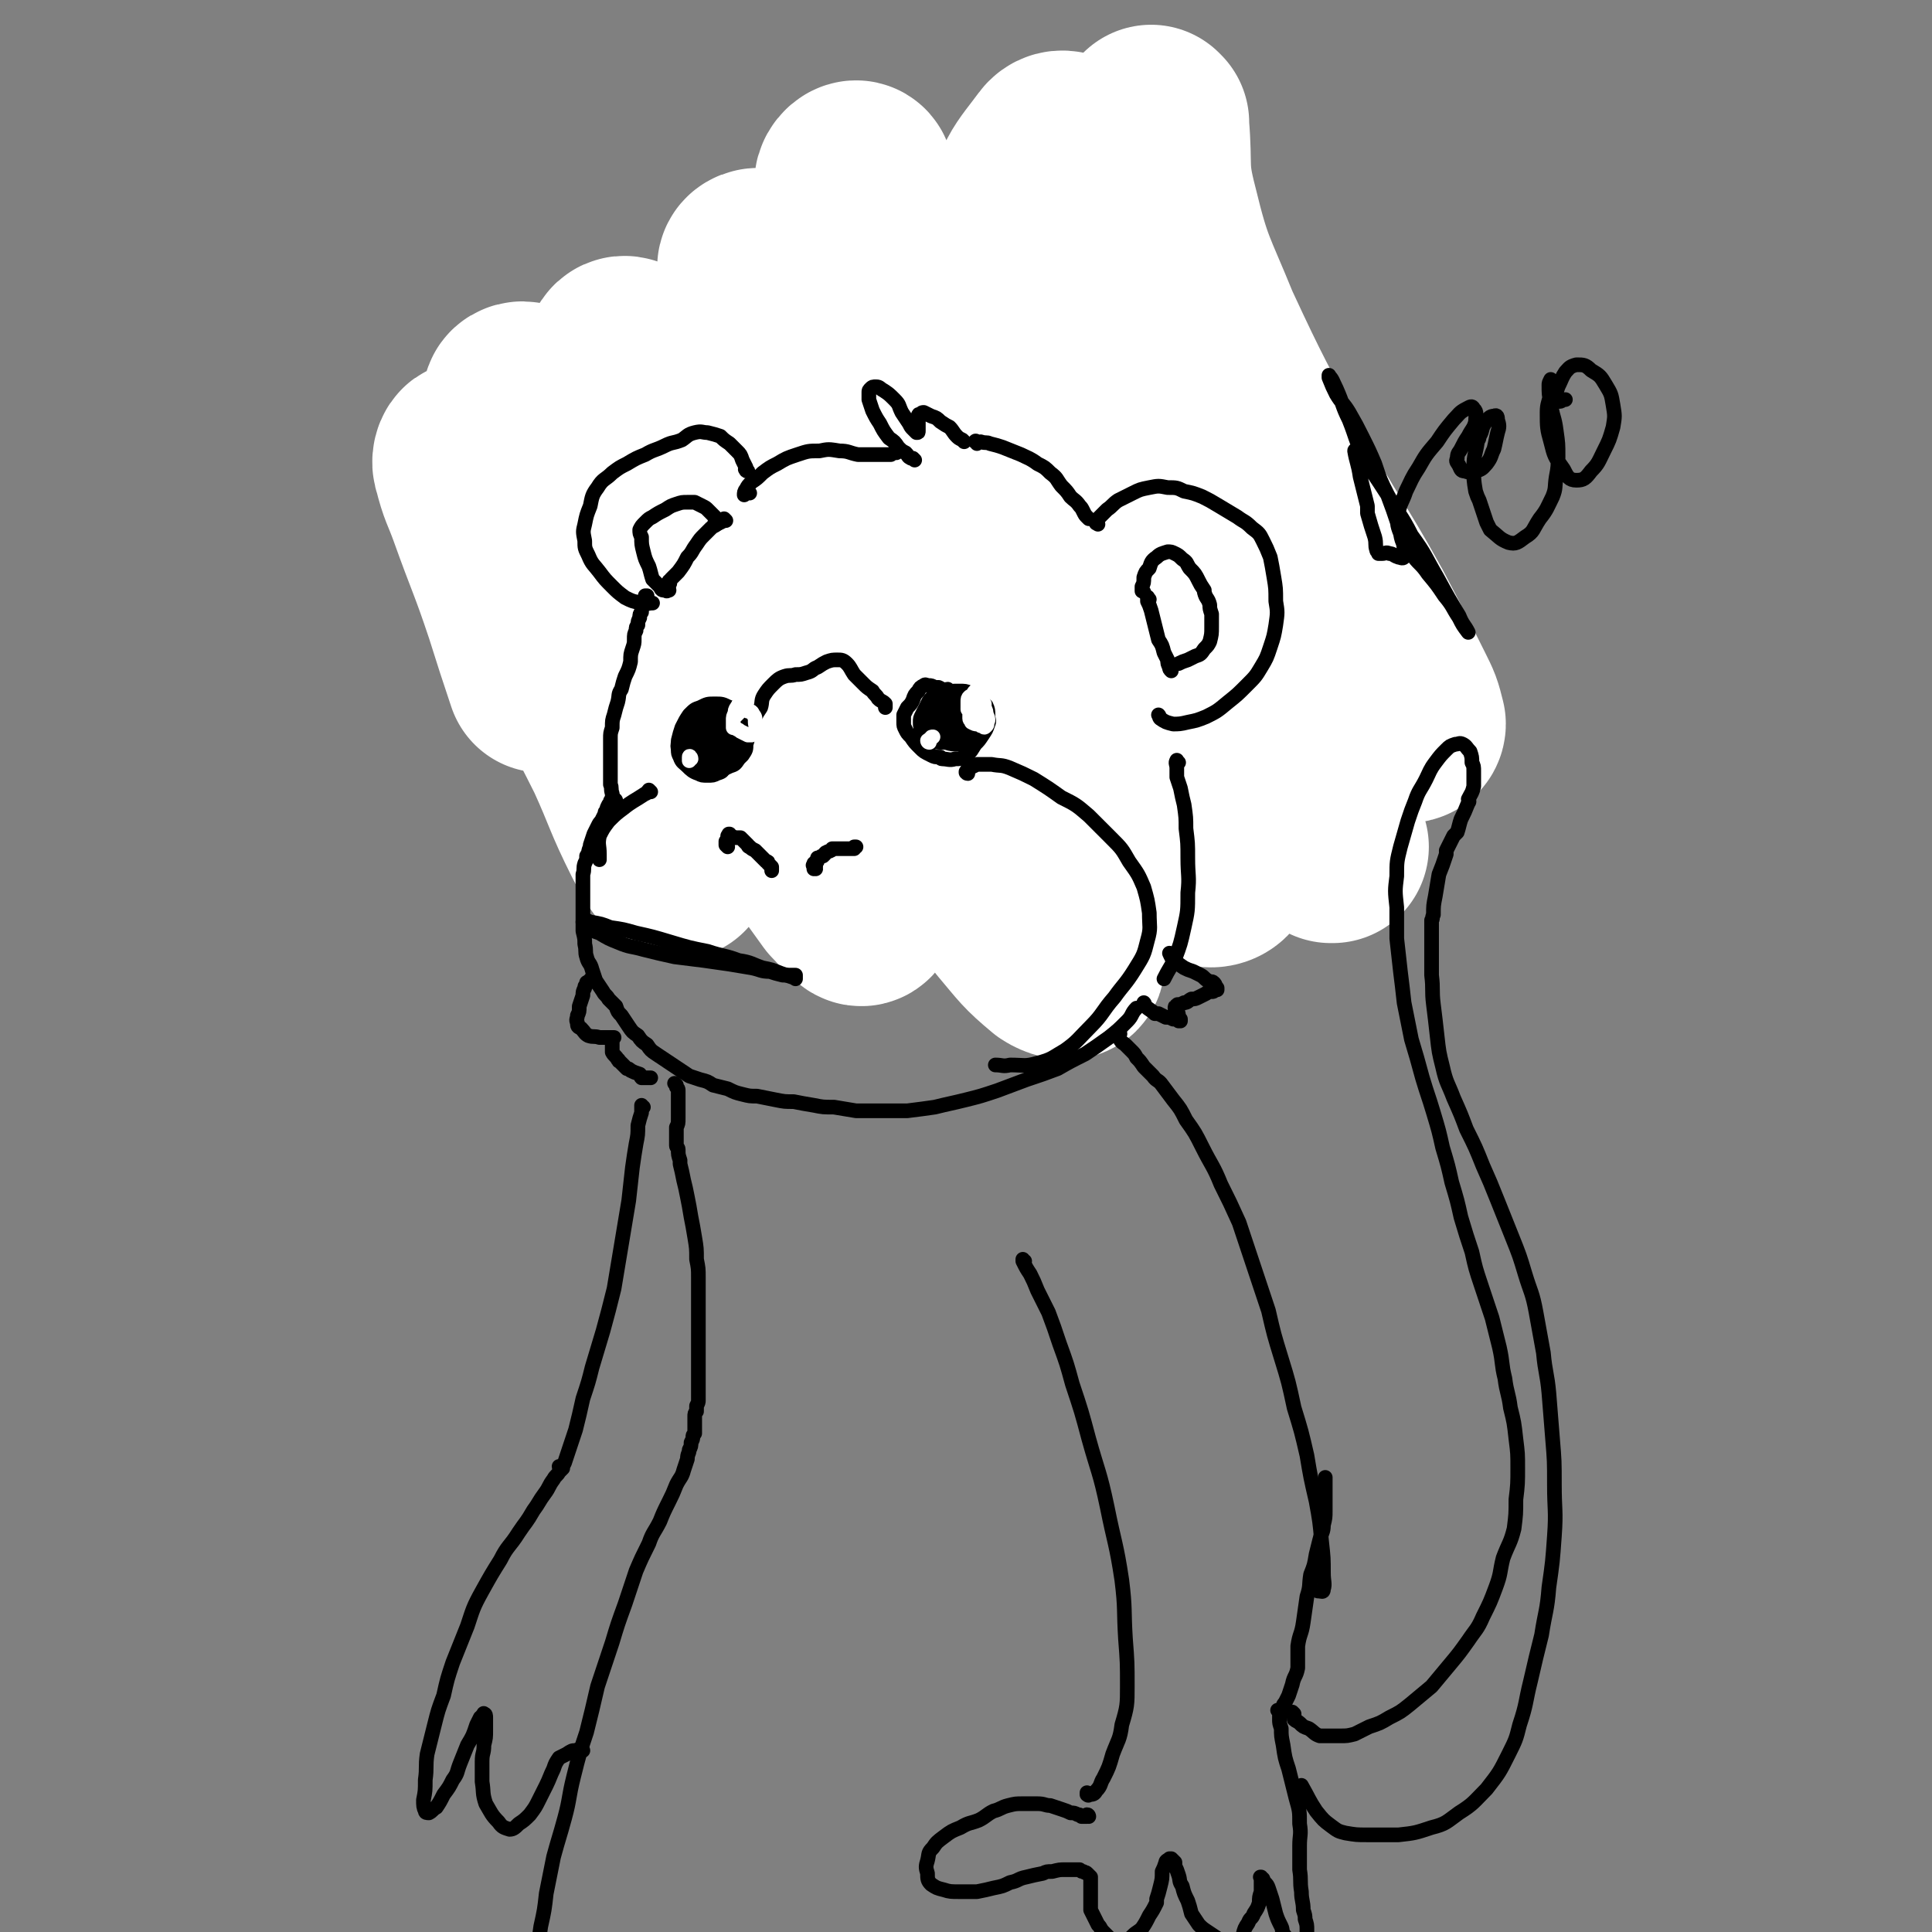 <svg viewBox='0 0 1054 1054' version='1.1' xmlns='http://www.w3.org/2000/svg' xmlns:xlink='http://www.w3.org/1999/xlink'><rect x="0" y="0" width="1054" height="1054" fill="#808080" stroke="none"/><g fill='none' stroke='#000000' stroke-width='105' stroke-linecap='round' stroke-linejoin='round'><path d='M415,253c0,-1 0,-1 -1,-1 0,0 1,0 0,0 -2,2 -2,2 -4,3 -2,0 -2,1 -4,1 -1,0 -1,0 -2,0 '/><path d='M391,265c0,0 -1,-1 -1,-1 0,0 0,1 0,1 0,2 -1,2 -1,3 1,1 1,1 2,2 0,0 1,0 2,0 0,0 0,0 1,-1 1,0 1,0 1,-1 0,-2 0,-2 0,-3 0,-2 0,-2 0,-4 0,-3 0,-3 -1,-5 -2,-3 -2,-3 -3,-6 -1,-1 -1,-1 -1,-1 -2,-3 -2,-3 -5,-5 -1,0 -1,0 -1,-1 -3,-2 -3,-2 -6,-4 -1,0 -1,0 -2,0 -3,-2 -3,-2 -6,-3 -1,-1 -1,-1 -2,-1 -3,0 -3,0 -6,-1 -1,0 -1,0 -2,0 -3,0 -3,0 -6,1 -2,0 -2,1 -5,2 -2,1 -2,1 -4,2 -1,1 -1,1 -1,2 -3,2 -3,2 -6,4 -2,2 -3,2 -5,5 -2,4 -2,4 -4,8 -2,4 -2,4 -4,9 -1,4 -1,4 -2,9 -1,4 -1,4 0,9 0,6 0,6 1,12 2,6 2,6 4,13 2,7 2,7 5,14 3,7 3,7 6,12 3,4 3,5 7,8 4,3 5,3 10,5 4,2 4,2 9,4 4,1 5,1 9,2 4,1 4,1 8,2 3,1 3,1 7,1 2,0 3,0 5,-1 2,-1 2,-1 4,-3 2,-3 2,-3 3,-5 2,-3 2,-3 3,-5 1,-2 1,-2 1,-5 1,-2 1,-2 1,-4 1,-3 1,-3 0,-6 0,-4 1,-4 0,-7 0,-4 0,-4 -2,-8 -1,-3 -1,-3 -4,-6 -2,-2 -2,-2 -5,-4 -2,-2 -2,-2 -4,-3 -2,-1 -2,-2 -4,-1 -2,0 -2,0 -3,2 -2,1 -2,1 -2,4 -1,2 -1,3 -1,5 0,4 0,4 1,7 1,3 2,3 5,7 2,3 2,3 6,6 3,2 3,2 7,4 3,1 3,1 7,1 3,1 3,0 6,0 3,0 4,1 6,0 3,-1 3,-2 5,-3 2,-2 2,-2 4,-3 2,-2 2,-2 3,-4 2,-2 1,-2 2,-4 1,-2 1,-2 2,-4 1,-2 1,-2 1,-3 0,-2 0,-2 0,-3 0,-2 0,-2 -1,-3 -1,-1 -1,-1 -2,-3 -2,-1 -2,-1 -4,-2 -2,-2 -3,-2 -5,-4 -1,-1 -1,-1 -2,-3 -1,-2 -1,-2 -1,-4 -1,-2 -1,-3 0,-5 1,-4 1,-4 3,-7 3,-5 3,-5 6,-9 3,-5 3,-5 7,-10 3,-5 3,-5 8,-10 4,-5 4,-5 9,-10 6,-5 6,-5 12,-9 6,-6 6,-6 12,-11 7,-6 7,-6 15,-10 7,-4 7,-4 14,-8 2,-1 2,-1 4,-1 7,-3 7,-3 13,-5 2,-1 2,-1 4,-2 6,-1 6,-1 13,-2 2,0 2,0 4,-1 6,0 6,-1 12,0 10,0 11,0 21,1 8,2 8,2 15,5 8,3 8,3 15,8 7,5 7,5 13,11 5,6 5,6 9,13 2,2 2,2 3,4 5,10 6,10 10,20 4,10 4,10 6,21 3,10 3,10 4,21 1,12 1,12 0,23 0,13 1,13 -2,25 -2,14 -3,13 -8,26 -3,9 -4,9 -8,18 -1,3 -1,3 -3,6 -8,11 -7,12 -16,22 -9,10 -9,11 -19,19 -10,7 -11,7 -22,10 -11,3 -12,3 -24,3 -12,0 -12,-1 -24,-4 -13,-2 -13,-2 -25,-6 -11,-4 -11,-4 -21,-9 -8,-5 -8,-5 -14,-11 -6,-7 -7,-8 -10,-16 -3,-10 -3,-10 -4,-21 -1,-11 -1,-11 0,-23 2,-13 2,-13 6,-25 5,-13 4,-13 11,-25 7,-11 7,-11 17,-20 8,-9 8,-10 19,-16 11,-6 11,-6 24,-9 11,-3 12,-3 24,-2 11,0 12,0 22,3 9,3 10,3 18,9 6,6 7,6 11,14 3,7 3,8 4,16 0,10 0,11 -2,21 -3,11 -4,11 -9,22 -7,11 -7,11 -16,21 -8,9 -8,10 -19,16 -8,5 -9,5 -19,6 -9,0 -10,-1 -19,-5 -9,-5 -10,-5 -16,-13 -5,-7 -5,-8 -7,-16 -2,-6 -2,-7 0,-13 2,-7 3,-7 7,-13 4,-7 4,-8 10,-13 6,-4 6,-5 13,-7 7,-1 8,-2 14,1 7,3 8,5 13,12 4,4 2,5 5,10 '/></g>
<g fill='none' stroke='#FFFFFF' stroke-width='105' stroke-linecap='round' stroke-linejoin='round'><path d='M570,95c-1,0 -1,-1 -1,-1 -2,3 -3,4 -2,8 0,17 -1,18 3,35 8,27 10,27 22,54 16,36 17,36 34,71 10,19 10,19 21,39 '/><path d='M727,462c-1,0 -1,-1 -1,-1 -1,0 0,1 0,1 -2,-4 -3,-4 -5,-9 -7,-18 -7,-18 -12,-36 -10,-31 -10,-31 -18,-62 -11,-40 -11,-40 -21,-81 -5,-21 -4,-21 -9,-43 '/><path d='M629,67c0,0 -1,-1 -1,-1 0,1 0,1 1,3 2,23 -1,23 5,46 8,33 10,33 23,65 19,41 20,41 41,82 20,37 22,36 43,74 11,21 11,21 22,43 4,8 4,8 6,16 0,1 -1,2 -2,1 -6,-6 -6,-7 -11,-16 -13,-20 -12,-20 -24,-41 -17,-30 -17,-30 -34,-61 -18,-34 -17,-34 -34,-68 -15,-30 -14,-30 -30,-59 -13,-24 -13,-23 -28,-46 -3,-6 -3,-6 -8,-11 -5,-5 -4,-7 -10,-10 -5,-3 -9,-6 -12,-2 -11,15 -17,19 -17,40 1,37 7,38 19,75 14,49 16,48 34,96 17,46 22,44 36,91 13,41 13,44 18,86 1,4 -4,6 -7,5 -9,-3 -10,-5 -16,-13 -16,-19 -15,-20 -29,-40 -21,-34 -21,-34 -40,-69 -22,-44 -22,-44 -41,-89 -19,-42 -18,-43 -34,-85 -16,-41 -15,-44 -31,-82 -1,-2 -4,1 -4,3 1,13 1,14 5,28 8,31 8,32 20,62 17,46 18,46 38,90 21,47 23,46 44,93 16,33 16,33 30,66 7,18 7,18 13,36 1,5 2,9 0,10 -3,1 -7,-3 -11,-8 -15,-16 -15,-16 -27,-34 -20,-30 -20,-30 -38,-61 -22,-38 -22,-37 -42,-76 -20,-37 -19,-37 -37,-75 -21,-43 -20,-46 -42,-85 -2,-3 -6,-2 -6,0 1,14 2,17 7,32 13,35 13,35 28,69 23,49 23,48 48,96 26,48 29,46 53,94 20,42 22,47 36,87 1,3 -5,1 -8,-1 -12,-10 -12,-11 -23,-24 -19,-24 -19,-24 -37,-49 -27,-35 -27,-35 -52,-72 -26,-39 -26,-39 -51,-79 -20,-31 -19,-32 -39,-64 -11,-18 -11,-19 -24,-35 -3,-5 -8,-10 -10,-7 -2,3 -1,9 2,17 7,25 8,25 19,49 17,39 18,39 37,77 20,41 20,41 41,81 5,9 5,8 9,17 12,30 13,31 24,61 0,1 -1,2 -2,1 -5,-4 -5,-5 -10,-10 -13,-18 -13,-18 -25,-36 -5,-7 -5,-7 -10,-14 -23,-34 -23,-34 -45,-69 -23,-36 -22,-36 -44,-73 -16,-26 -15,-27 -32,-53 -7,-12 -7,-14 -16,-23 -1,-2 -5,-1 -4,1 0,9 1,11 5,21 10,29 11,29 23,57 15,38 16,38 30,77 12,31 12,31 21,63 4,14 4,14 6,29 1,3 1,6 1,5 -4,-5 -6,-8 -10,-16 -11,-22 -10,-23 -20,-45 -15,-30 -16,-30 -30,-61 -14,-27 -13,-27 -27,-55 -8,-17 -7,-17 -17,-34 -3,-6 -4,-8 -8,-11 -1,0 -2,3 -1,5 3,12 4,12 8,23 10,28 11,28 20,55 6,19 6,19 12,37 '/></g>
<g fill='none' stroke='#000000' stroke-width='8' stroke-linecap='round' stroke-linejoin='round'><path d='M408,257c-1,0 -1,0 -1,-1 -1,0 0,0 0,-1 -1,-2 -1,-2 -2,-4 -1,-3 -1,-3 -3,-5 -2,-2 -2,-2 -4,-4 -3,-2 -3,-2 -5,-4 -3,-1 -3,-1 -7,-2 -3,0 -3,-1 -7,0 -4,1 -4,2 -7,4 -5,2 -5,1 -9,3 -6,3 -6,2 -11,5 -5,2 -5,2 -10,5 -4,2 -4,2 -8,5 -4,4 -5,3 -8,8 -3,4 -3,5 -4,10 -2,5 -2,5 -3,10 -1,4 -1,4 0,9 0,4 0,4 2,8 2,5 3,5 6,9 3,4 3,4 7,8 3,3 3,3 7,6 4,2 4,2 9,3 3,1 3,0 6,0 '/><path d='M409,269c-1,-1 -1,-1 -1,-1 -1,0 -1,0 -1,1 0,0 -1,1 -1,1 0,-1 0,-2 1,-3 1,-2 1,-2 3,-4 3,-2 3,-2 6,-5 4,-3 4,-3 8,-5 5,-3 5,-3 11,-5 6,-2 6,-2 12,-2 5,-1 5,-1 11,0 5,0 5,1 10,2 5,0 5,0 9,0 5,0 5,0 9,0 1,-1 1,-1 3,-1 '/><path d='M499,251c0,0 -1,-1 -1,-1 0,0 0,0 0,0 0,0 -1,0 -1,0 -2,-1 -1,-1 -3,-3 -2,-1 -2,-1 -4,-3 -2,-3 -2,-3 -5,-5 -3,-4 -3,-4 -5,-8 -2,-3 -2,-3 -4,-7 -1,-3 -1,-3 -2,-6 0,-2 0,-2 0,-4 0,-1 0,-1 1,-2 1,-1 1,-1 3,-1 2,0 2,1 4,2 3,2 3,2 6,5 3,3 2,3 4,7 2,3 2,3 4,6 1,2 1,2 2,3 1,1 1,1 2,2 1,0 1,0 1,-1 0,-1 0,-1 0,-2 0,-1 0,-1 0,-3 0,-2 0,-2 0,-3 0,-1 0,-1 1,-1 1,-1 1,-1 2,-1 2,1 2,1 4,2 3,1 3,1 5,3 3,2 3,2 5,3 2,2 2,3 4,5 1,1 1,1 3,2 1,1 1,1 1,1 '/><path d='M533,242c0,-1 0,-1 -1,-1 0,-1 1,0 1,0 0,0 -1,0 0,0 1,1 1,0 2,0 3,1 3,0 5,1 4,1 4,1 7,2 5,2 5,2 10,4 4,2 5,2 9,5 4,2 4,2 7,5 4,3 3,3 6,7 3,3 3,3 5,6 2,2 3,2 5,5 1,1 1,1 2,3 1,2 1,2 2,3 1,1 1,1 1,1 '/><path d='M599,286c0,0 -1,-1 -1,-1 0,0 0,1 0,0 0,0 0,0 0,0 1,-2 1,-2 2,-3 2,-2 2,-2 4,-4 3,-2 3,-3 6,-5 4,-2 4,-2 8,-4 4,-2 4,-2 9,-3 5,-1 5,-1 10,0 5,0 5,0 9,2 5,1 5,1 10,3 4,2 4,2 9,5 5,3 5,3 10,6 4,3 4,2 8,6 4,3 4,3 6,7 2,4 2,4 4,9 1,5 1,5 2,11 1,6 1,6 1,13 1,6 1,6 0,13 -1,6 -1,6 -3,12 -2,6 -2,6 -5,11 -3,5 -3,5 -8,10 -5,5 -5,5 -10,9 -6,5 -6,5 -12,8 -5,2 -5,2 -10,3 -4,1 -5,1 -8,1 -4,-1 -4,-1 -7,-3 -1,-1 0,-1 -1,-2 '/><path d='M624,323c0,0 -1,-1 -1,-1 0,0 0,1 0,0 0,0 0,-1 0,-2 1,-2 1,-2 1,-5 1,-3 1,-3 3,-5 1,-3 1,-4 4,-6 2,-2 3,-2 6,-3 2,0 2,0 4,1 2,1 2,1 4,3 3,2 2,2 4,5 3,3 3,3 5,7 1,2 1,2 3,5 0,0 0,1 0,1 1,4 2,3 3,7 0,2 0,2 1,5 0,4 0,4 0,7 0,4 0,4 -1,8 -1,2 -1,2 -3,4 -2,3 -2,3 -5,4 -2,1 -2,1 -4,2 -3,1 -3,1 -5,2 '/><path d='M627,327c-1,-1 -1,-2 -1,-1 0,0 0,1 0,2 1,2 1,2 2,5 1,4 1,4 2,8 1,4 1,4 2,8 2,3 2,3 3,7 1,2 1,2 2,4 0,2 0,2 1,4 0,1 0,1 1,2 '/><path d='M396,284c0,0 -1,-1 -1,-1 0,0 0,1 0,1 -2,1 -2,1 -4,2 -1,1 -2,1 -3,2 -2,2 -2,2 -4,4 -2,2 -2,2 -4,5 -3,4 -2,4 -5,7 -2,4 -2,4 -5,8 -2,2 -2,2 -4,4 -1,1 0,2 -1,3 0,0 0,0 0,-1 0,0 0,0 0,-1 '/><path d='M391,286c0,-1 0,-1 -1,-1 0,0 1,0 1,0 0,1 0,0 0,0 0,-1 0,-1 0,-2 -1,0 -1,-1 -1,-1 -1,-1 -1,-1 -2,-2 -1,-1 -1,-1 -2,-2 -1,-1 -1,-1 -3,-2 -2,-1 -2,-1 -4,-2 -2,0 -2,0 -4,0 -3,0 -3,0 -6,1 -3,1 -3,1 -6,3 -4,2 -4,2 -7,4 -2,1 -2,1 -4,3 -2,2 -2,2 -3,4 0,2 0,2 1,4 0,4 0,4 1,8 1,4 1,4 3,8 1,3 1,4 2,7 2,2 2,2 4,4 1,2 1,2 3,2 1,1 1,0 2,0 '/><path d='M353,326c0,-1 0,-1 -1,-1 0,0 1,0 1,0 0,0 0,0 0,0 0,0 0,0 0,0 0,0 0,0 0,0 0,0 0,0 0,0 -1,1 -1,1 -1,2 -1,2 -1,2 -1,3 -1,2 -1,2 -1,4 -1,1 -1,1 -1,3 -1,2 -1,2 -1,4 -1,1 -1,1 -1,3 -1,2 -1,2 -1,5 0,2 0,2 -1,5 -1,3 -1,3 -1,7 -1,4 -1,4 -3,8 -1,3 -1,3 -2,7 -2,3 -1,3 -2,7 -1,3 -1,3 -2,7 -1,3 -1,3 -1,7 -1,3 -1,3 -1,6 0,4 0,4 0,7 0,2 0,2 0,5 0,2 0,2 0,4 0,2 0,2 0,5 0,2 0,2 0,4 1,2 0,2 1,5 0,2 0,2 0,4 0,1 0,1 0,2 0,1 0,1 0,1 0,0 0,0 0,0 0,0 0,0 0,0 0,0 0,0 0,0 0,0 -1,0 -1,0 '/><path d='M336,437c0,0 0,-1 -1,-1 0,0 1,1 1,1 0,0 -1,0 -1,0 -1,0 -1,0 -2,0 0,0 0,0 0,1 -1,1 -1,1 -1,1 -1,2 -1,2 -1,3 -1,1 -1,1 -1,2 -1,2 -1,2 -2,4 -1,1 -1,1 -2,3 -1,2 -1,2 -2,4 -1,3 -1,3 -2,6 0,2 -1,2 -1,5 -1,0 0,0 -1,1 0,2 0,2 -1,4 -1,3 0,3 -1,6 0,1 0,1 0,2 0,3 0,3 0,6 0,2 0,2 0,5 0,3 0,3 0,6 0,3 0,3 0,6 0,3 0,3 0,6 1,4 1,4 1,7 1,4 0,4 1,7 1,4 2,3 3,7 1,3 1,3 2,6 2,3 2,3 4,6 1,2 2,2 3,4 2,2 2,2 4,4 1,3 1,3 3,5 2,3 2,3 4,6 2,3 2,3 5,5 2,3 2,3 5,5 2,3 2,3 5,5 3,2 3,2 6,4 3,2 3,2 6,4 3,2 3,2 6,4 3,1 3,1 6,2 4,1 4,1 7,3 4,1 4,1 8,2 4,2 4,2 8,3 4,1 4,1 8,1 5,1 5,1 10,2 5,1 5,1 10,1 5,1 5,1 11,2 5,1 5,1 11,1 6,1 6,1 12,2 7,0 7,0 14,0 7,0 7,0 14,0 8,-1 8,-1 15,-2 8,-2 9,-2 17,-4 8,-2 8,-2 17,-5 8,-3 8,-3 16,-6 9,-3 9,-3 17,-6 7,-4 7,-4 15,-8 6,-4 6,-4 13,-9 5,-4 5,-4 10,-9 3,-3 2,-4 5,-7 '/><path d='M643,416c-1,0 -1,-2 -1,-1 -1,1 0,2 0,4 0,2 0,2 0,5 1,3 1,3 2,6 1,5 1,5 2,9 1,7 1,7 1,13 1,8 1,8 1,16 0,10 1,10 0,19 0,10 0,10 -2,19 -2,9 -2,9 -5,17 -3,6 -3,5 -6,11 '/><path d='M639,521c0,0 -1,-1 -1,-1 1,2 1,3 3,4 2,2 2,2 5,4 2,1 2,1 5,2 2,1 2,1 4,2 2,1 2,2 4,3 1,1 2,0 3,1 1,1 1,1 1,2 1,0 0,1 1,1 0,1 0,1 0,1 -1,0 -1,0 -1,0 -1,1 -1,1 -2,1 -2,0 -2,0 -3,1 -2,1 -2,1 -4,2 -2,1 -2,1 -4,1 -2,1 -2,2 -4,2 -2,1 -2,1 -3,1 -1,0 -1,0 -1,1 -1,0 -1,0 -1,1 0,1 1,1 1,2 1,1 1,1 1,3 0,0 0,0 0,0 1,1 1,1 1,1 0,1 0,1 0,1 0,0 0,0 0,0 -1,0 -1,0 -1,0 -1,-1 -1,-1 -3,-1 -2,-1 -2,-1 -4,-1 -2,-1 -2,-1 -4,-2 -1,0 -1,0 -2,0 -2,-2 -3,-2 -5,-4 -1,-1 0,-1 -1,-2 '/><path d='M324,534c0,0 -1,-1 -1,-1 0,0 0,0 0,1 0,0 -1,0 -1,1 -1,0 -1,0 -1,1 -1,0 -1,0 -1,0 0,1 0,1 0,1 -1,1 -1,1 -1,2 -1,2 -1,2 -1,4 -1,3 -1,3 -2,6 0,3 0,3 -1,5 0,2 -1,2 0,4 0,2 0,2 2,3 2,2 2,3 4,4 3,1 3,0 6,1 2,0 2,0 4,0 2,0 2,0 3,0 0,0 0,0 1,0 0,0 0,0 0,0 0,0 0,0 0,0 -1,0 -1,0 -1,1 0,1 0,1 0,3 0,1 0,1 0,2 0,1 0,1 0,2 1,2 2,2 3,4 1,0 0,1 1,1 2,2 2,2 4,4 1,0 1,0 2,1 2,1 2,1 5,2 1,1 0,1 1,2 3,0 3,0 5,0 '/><path d='M399,456c-1,0 -1,-1 -1,-1 -1,0 0,0 0,0 0,1 0,1 -1,1 0,0 0,0 0,0 0,0 0,0 0,0 0,0 0,0 0,0 '/><path d='M397,462c0,0 -1,-1 -1,-1 0,0 0,0 0,0 0,0 0,0 0,-1 0,0 0,0 0,-1 0,0 0,0 1,-1 1,0 1,0 1,-1 1,0 1,0 2,0 1,0 1,0 1,0 1,0 1,0 2,0 1,0 1,0 1,0 1,1 1,1 2,2 1,1 1,1 2,2 0,0 0,1 1,1 1,1 1,1 3,2 1,1 1,1 2,2 1,1 1,1 2,2 1,1 1,1 2,2 1,0 1,0 1,1 1,1 1,1 1,1 1,1 1,1 1,1 0,1 0,1 0,2 0,0 0,0 0,0 0,0 0,0 0,0 '/><path d='M445,474c0,-1 -1,-1 -1,-1 0,0 1,0 1,0 0,1 -1,1 -1,1 0,0 0,0 0,0 0,0 0,0 0,0 0,-1 0,-1 0,-1 0,-1 -1,-1 0,-1 0,-1 0,-1 0,-1 1,0 1,0 1,-1 1,0 1,0 1,-1 0,0 0,0 0,-1 1,0 1,0 1,0 1,-1 1,-1 2,-1 0,0 0,0 1,-1 0,0 0,-1 1,-1 1,-1 1,0 2,-1 1,0 1,-1 1,-1 2,0 2,0 3,0 1,0 1,0 2,0 0,0 0,0 1,0 1,0 1,0 2,0 0,0 0,0 1,0 0,0 0,0 1,0 0,0 0,0 1,0 0,0 0,0 1,0 0,0 0,0 0,0 0,0 0,0 0,-1 0,0 1,0 1,0 0,0 -1,0 -1,1 '/><path d='M388,388c0,-1 -1,-1 -1,-1 0,0 0,0 0,0 0,0 0,0 -1,0 -1,0 -1,0 -1,0 -1,0 -1,0 -2,0 -1,0 -1,1 -2,1 -1,1 -1,1 -1,2 -2,1 -2,1 -2,2 -2,2 -2,2 -3,4 -1,2 -1,2 -2,3 -1,2 -1,2 -2,4 -1,3 -1,3 -1,6 0,2 0,2 1,4 1,3 2,3 4,5 2,2 3,3 6,4 2,1 2,1 5,1 3,0 3,0 5,-1 3,-1 3,-1 4,-3 2,-1 2,-1 3,-3 2,-3 1,-3 2,-6 1,-2 1,-2 2,-5 0,-2 0,-2 0,-4 -1,-3 0,-3 -2,-6 -1,-2 -1,-2 -3,-4 -2,-2 -3,-2 -5,-3 -2,-1 -2,-1 -4,-2 -1,0 -2,0 -3,0 -1,0 -2,0 -2,1 -2,2 -1,2 -2,4 '/><path d='M394,400c-1,0 -1,-1 -1,-1 -1,0 0,1 0,1 0,2 0,2 0,4 0,1 0,2 1,3 1,2 2,1 3,3 2,0 2,1 3,1 1,0 1,0 2,-1 1,0 1,-1 2,-2 0,-1 0,-2 0,-3 0,-2 0,-2 -1,-3 0,-1 0,-2 -2,-3 -1,-1 -1,-1 -3,-2 -2,0 -2,0 -3,0 -1,0 -1,0 -2,0 0,1 0,2 0,3 0,2 0,2 0,3 1,3 0,3 1,5 1,1 2,2 3,3 1,0 2,0 3,0 1,0 1,0 2,-1 0,-1 0,-1 1,-2 '/><path d='M518,377c0,0 -1,-1 -1,-1 -1,0 -1,1 -2,1 -1,-1 -1,-1 -3,-2 -1,0 -1,0 -2,0 0,0 0,0 0,0 -2,-1 -2,-1 -3,-1 -2,0 -2,-1 -3,0 -2,1 -2,1 -3,3 -2,2 -2,2 -3,5 -1,2 -1,2 -3,4 -1,2 -1,2 -2,4 0,2 0,2 0,4 0,2 0,2 1,4 1,2 1,2 3,4 2,3 2,3 5,6 2,2 2,2 6,4 2,1 2,1 5,1 0,0 0,1 1,1 3,0 4,1 7,0 3,0 3,0 6,-2 3,-2 3,-3 5,-6 2,-2 2,-2 4,-5 2,-3 2,-3 3,-6 1,-2 0,-2 0,-5 0,-2 0,-3 -1,-5 -2,-2 -2,-2 -4,-4 -2,-2 -2,-2 -5,-3 -2,-1 -3,-1 -5,-1 -2,0 -2,0 -3,0 -1,0 -1,0 -2,1 '/><path d='M527,381c0,0 -1,-1 -1,-1 0,0 1,0 0,0 0,0 -1,0 -2,0 -1,0 -1,0 -2,0 -1,1 -1,2 -1,3 -1,2 -1,2 -1,4 0,2 -1,3 0,5 1,3 1,3 2,5 3,2 3,1 6,3 1,0 2,1 4,0 1,0 1,0 2,-1 1,-1 1,-1 1,-3 1,-1 1,-1 1,-2 0,-1 0,-2 -1,-3 0,-1 0,-1 -1,-2 -2,-1 -2,-1 -4,-3 -2,-1 -2,-1 -4,-3 -2,-1 -2,-1 -4,-1 -1,0 -2,0 -3,0 -1,1 -1,1 -2,3 -1,1 -1,1 -1,3 0,2 -1,2 0,4 1,2 2,2 4,4 2,1 2,1 5,1 1,1 1,1 1,1 2,0 2,0 3,0 1,-1 2,-1 3,-2 1,-1 0,-1 0,-3 0,-1 0,-1 0,-2 0,-1 0,-1 0,-1 0,-1 0,-1 -1,-2 -1,-1 -1,-1 -2,-2 -1,0 -1,0 -1,0 -1,-1 -1,-1 -3,-2 0,0 0,0 0,0 -2,0 -2,0 -3,0 -1,1 -1,1 -1,3 0,1 0,1 0,2 0,2 0,2 1,4 2,1 2,1 4,3 1,1 1,1 3,1 1,0 1,0 2,0 0,0 -1,0 -1,0 '/><path d='M530,388c0,0 -1,-1 -1,-1 0,0 1,1 0,1 -2,-2 -2,-2 -5,-4 -3,-1 -3,-2 -5,-3 -3,-1 -3,-1 -6,-1 -2,0 -2,-1 -4,0 -2,2 -2,2 -3,4 -1,2 -1,2 -2,5 -1,3 -1,3 -1,6 -1,2 -1,3 0,5 1,3 2,3 5,4 3,1 4,1 7,1 4,0 5,1 8,-1 3,0 3,-1 5,-3 2,-2 2,-2 3,-5 1,-2 1,-2 1,-4 0,-3 0,-3 -1,-5 -1,-2 -2,-2 -4,-3 -2,-2 -3,-2 -6,-2 -3,-1 -3,-1 -6,-1 -3,0 -3,0 -5,1 -3,2 -3,2 -5,4 -1,2 -1,2 -2,4 -1,2 -1,2 -1,4 0,2 0,3 2,5 2,2 2,2 5,4 3,1 3,2 7,2 3,1 4,1 7,1 2,-1 3,-1 5,-3 1,-2 0,-2 1,-4 0,-3 0,-3 0,-5 -1,-3 0,-3 -1,-5 -2,-3 -2,-3 -4,-4 -3,-2 -3,-2 -6,-3 -3,0 -3,0 -5,0 -2,0 -2,1 -3,2 -2,2 -2,3 -2,5 -1,2 -1,3 -1,5 1,3 1,3 3,5 3,2 3,2 7,4 3,0 3,0 6,0 2,0 2,0 4,-1 1,-2 1,-2 1,-4 1,-2 1,-2 0,-4 -1,-2 -1,-2 -2,-4 -2,-1 -2,-1 -5,-2 -2,-1 -2,-1 -4,-2 -1,0 -2,0 -3,0 -1,1 0,1 -1,3 0,0 0,0 0,0 0,1 0,1 0,2 1,0 1,0 1,1 2,1 1,1 3,3 2,2 2,2 4,3 2,1 2,1 4,1 1,0 1,0 1,0 2,0 2,1 3,0 0,0 0,0 0,-1 0,0 0,-1 0,-1 0,-2 1,-2 0,-3 -1,-3 -1,-3 -3,-4 -2,-2 -2,-2 -4,-3 -3,-1 -3,-1 -6,-2 -2,-1 -2,-1 -5,-1 -1,0 -2,0 -2,1 -1,1 -1,2 0,4 1,3 1,3 3,6 1,1 2,1 4,2 0,1 1,1 2,1 '/><path d='M399,393c0,0 0,0 -1,-1 -1,0 -1,0 -3,0 -1,-1 -2,-2 -3,-1 -1,0 -2,0 -2,2 -1,2 -1,2 -2,5 0,3 0,3 0,6 0,2 -1,2 0,4 1,1 1,1 3,1 1,1 2,1 3,0 1,-1 1,-1 1,-3 1,-1 1,-2 2,-3 0,-2 0,-2 0,-3 -1,-2 -1,-2 -2,-3 -1,-1 -1,-1 -4,-2 -1,-1 -1,-1 -3,-1 -2,0 -3,-1 -4,0 -1,2 -1,2 -2,4 -1,3 -1,3 -1,6 0,2 -1,3 1,5 1,2 1,3 4,4 2,2 2,2 5,2 2,0 3,0 5,-1 2,-1 3,-2 4,-4 1,-2 1,-2 1,-5 1,-2 1,-2 0,-4 0,-3 -1,-3 -2,-5 -2,-2 -2,-2 -4,-4 -2,-1 -3,-1 -6,-2 0,0 0,0 -1,0 -2,0 -2,0 -4,1 -1,0 -1,0 -1,1 -2,2 -3,2 -4,4 -1,2 -1,2 -1,4 -1,1 -1,1 -1,1 -1,2 -1,2 -1,4 0,1 0,1 0,2 0,2 -1,2 0,4 0,1 1,1 1,2 2,2 2,2 5,4 3,2 4,2 8,2 4,1 4,1 8,-1 3,-1 3,-1 5,-4 2,-2 2,-2 3,-5 0,-3 0,-3 0,-6 -1,-3 -1,-3 -2,-5 -2,-2 -2,-3 -4,-4 -3,-2 -3,-1 -6,-2 -4,-1 -4,-1 -7,0 -4,0 -4,0 -7,2 -2,2 -2,2 -3,5 -1,2 -1,2 -2,5 -1,3 -1,3 -1,6 0,3 0,3 1,6 2,3 3,4 6,5 4,2 5,2 9,1 4,-1 4,-2 8,-5 4,-2 4,-2 7,-5 2,-3 2,-3 2,-6 1,-3 1,-3 1,-6 0,-3 0,-3 -1,-5 0,-3 -1,-3 -3,-5 -2,-2 -3,-3 -6,-4 -4,-2 -4,-2 -8,-2 -4,0 -4,0 -8,2 -3,1 -3,1 -6,4 -2,3 -2,3 -4,7 -1,3 -1,3 -2,7 0,3 -1,3 1,6 2,4 2,4 6,6 4,2 4,2 8,3 4,0 5,1 9,0 4,-1 4,-2 7,-5 2,-3 2,-4 3,-7 1,-4 1,-4 1,-8 1,-3 1,-4 0,-7 0,-3 0,-3 -2,-5 -2,-1 -3,-1 -6,-1 -3,-1 -3,-1 -7,0 -3,2 -4,2 -6,4 -2,2 -2,3 -4,5 0,2 -1,3 0,5 0,2 0,2 2,4 2,1 2,1 5,2 2,0 3,1 6,0 2,-1 2,-1 4,-3 2,-2 3,-2 4,-5 1,-3 1,-3 0,-6 0,-2 0,-2 -1,-4 -2,-1 -2,-2 -5,-2 -3,-1 -3,-1 -6,0 -2,1 -2,2 -5,4 -1,1 -1,2 -2,3 '/><path d='M330,508c0,0 -1,-1 -1,-1 -1,0 -1,1 -2,1 -2,-1 -2,-1 -3,-1 -1,0 -1,0 -2,-1 0,0 0,0 0,0 0,1 0,1 0,1 2,1 2,1 5,2 5,3 5,3 10,5 7,3 7,2 14,4 8,2 8,2 17,4 8,1 8,1 16,2 7,1 7,1 14,2 6,1 6,1 12,2 5,1 5,2 10,2 3,1 3,1 7,2 2,0 2,0 4,0 2,0 2,0 3,0 0,0 0,1 0,2 '/><path d='M325,508c0,0 0,-1 -1,-1 -1,-1 -2,0 -3,-1 -1,-1 -1,-1 -2,-2 -1,-1 -1,-1 -1,-1 2,-1 2,-1 4,0 6,1 6,1 11,3 7,1 7,1 14,3 9,2 9,2 19,5 10,3 10,3 20,5 9,3 9,2 17,5 7,1 7,2 13,4 5,1 5,1 10,3 3,1 3,1 6,2 1,0 1,0 1,0 '/><path d='M611,564c0,0 -1,-1 -1,-1 0,0 0,0 0,0 0,1 0,0 -1,0 0,0 0,0 0,0 1,1 0,0 0,0 0,0 0,0 0,0 0,0 0,0 0,0 0,1 0,1 0,1 1,1 1,1 1,2 1,0 1,1 1,1 1,2 2,2 3,3 1,1 1,1 3,3 2,2 2,2 3,4 2,2 2,2 4,5 2,2 2,2 5,5 2,3 3,2 5,5 3,4 3,4 6,8 4,5 4,5 7,11 5,7 5,7 9,15 5,10 6,10 10,20 5,10 5,10 10,21 4,12 4,12 8,24 4,12 4,12 8,24 3,13 3,13 7,26 4,13 4,13 7,27 4,13 4,13 7,26 2,12 2,12 5,25 2,11 2,11 3,22 1,9 1,9 1,17 0,5 1,6 0,9 0,2 -1,1 -3,1 '/><path d='M412,397c0,0 -1,-1 -1,-1 0,0 0,0 0,0 0,-1 0,-1 0,-2 0,-1 0,-1 1,-3 1,-2 1,-2 3,-5 1,-3 0,-4 2,-7 2,-3 2,-3 5,-6 2,-2 3,-3 6,-4 3,-1 3,0 6,-1 3,0 3,0 6,-1 4,-1 3,-2 6,-3 3,-2 3,-2 5,-3 3,-1 3,-1 6,-1 2,0 3,0 5,2 2,2 2,3 4,6 3,3 3,3 5,5 2,2 2,2 5,4 1,2 2,2 3,4 2,2 2,1 4,3 0,1 0,1 0,2 '/><path d='M528,422c-1,0 -1,-1 -1,-1 0,0 0,1 0,0 1,-1 0,-1 2,-2 2,-1 2,-1 4,-2 4,0 4,0 8,0 5,1 5,0 10,2 7,3 7,3 13,6 8,5 8,5 15,10 8,4 8,4 15,10 6,6 6,6 12,12 6,6 6,6 10,13 5,7 5,7 8,14 2,7 2,7 3,14 0,8 1,8 -1,15 -2,8 -2,8 -7,16 -5,8 -6,8 -11,15 -7,8 -6,9 -13,16 -7,7 -7,8 -14,13 -7,4 -7,5 -15,7 -7,2 -7,1 -15,1 -4,1 -4,0 -8,0 '/><path d='M355,432c0,0 -1,-1 -1,-1 -1,1 -1,2 -2,2 -6,4 -7,4 -12,8 -4,3 -4,3 -8,7 -3,4 -3,4 -5,8 -1,5 0,5 0,10 0,2 0,2 0,3 '/><path d='M559,688c-1,0 -1,-1 -1,-1 0,0 0,1 0,1 2,4 2,4 4,7 2,4 2,4 4,9 3,6 3,6 6,12 3,8 3,8 6,17 4,11 4,11 7,22 5,15 5,15 9,30 5,18 6,18 10,37 4,20 5,20 8,40 2,16 1,16 2,32 1,13 1,13 1,26 0,10 0,11 -3,21 -1,8 -2,8 -5,16 -2,7 -2,7 -5,13 -2,3 -1,4 -4,7 -1,2 -2,2 -4,2 0,1 -1,0 -1,0 0,0 0,0 0,-1 '/><path d='M594,991c0,0 0,-1 -1,-1 0,0 1,1 0,1 -1,0 -1,0 -3,0 -1,-1 -1,-1 -2,-1 -2,-1 -2,-1 -4,-1 -2,-1 -2,-1 -5,-2 -3,-1 -3,-1 -6,-2 -3,0 -3,-1 -7,-1 -4,0 -4,0 -8,0 -4,0 -4,0 -8,1 -4,1 -4,2 -8,3 -4,2 -4,3 -8,5 -5,2 -5,1 -10,4 -5,2 -5,2 -9,5 -4,3 -4,3 -6,6 -3,3 -2,3 -3,7 -1,3 -1,4 0,7 0,3 0,4 2,6 3,2 3,2 7,3 3,1 4,1 8,1 5,0 5,0 10,0 5,-1 5,-1 9,-2 5,-1 5,-1 9,-3 5,-1 4,-2 9,-3 4,-1 4,-1 9,-2 2,-1 2,-1 5,-1 4,-1 4,-1 7,-1 2,0 2,0 4,0 2,0 2,0 4,0 1,1 1,1 2,1 1,1 1,0 2,1 0,0 0,0 0,0 1,1 1,1 1,1 1,1 1,1 1,1 0,1 0,1 0,1 0,1 0,1 0,2 0,1 0,1 0,2 0,1 0,1 0,3 0,1 0,1 0,2 0,2 0,2 0,4 0,2 0,2 0,4 1,2 1,2 2,4 1,2 1,2 2,4 2,2 1,2 3,4 2,2 2,2 4,4 1,1 1,1 3,1 2,1 3,1 4,0 3,-1 3,-1 5,-3 2,-2 3,-2 5,-4 2,-3 2,-3 4,-7 2,-3 2,-3 4,-7 0,-1 0,-1 0,-2 1,-3 1,-3 2,-7 1,-4 1,-4 1,-8 1,-2 1,-2 2,-5 0,-1 1,-1 2,-2 0,0 1,0 1,0 1,1 1,1 2,2 0,1 0,1 0,2 1,2 1,2 2,5 1,3 0,3 2,6 1,4 1,4 3,8 1,3 1,3 2,7 2,3 2,3 4,6 2,2 2,2 5,4 3,2 3,2 6,4 3,2 3,2 5,4 2,1 2,1 4,2 0,0 1,1 1,0 1,-1 1,-1 2,-3 1,-2 0,-3 1,-5 1,-4 1,-4 3,-7 1,-3 2,-2 3,-5 2,-3 2,-3 3,-6 0,-3 0,-3 1,-6 0,-2 0,-2 0,-4 0,-2 0,-2 0,-4 0,0 -1,0 0,0 0,0 0,1 1,1 1,3 2,2 3,5 1,3 1,3 2,6 1,4 1,4 2,8 1,3 1,3 3,7 1,2 0,3 2,5 1,2 2,2 4,3 1,1 1,0 3,1 1,0 2,0 3,-1 1,0 1,-1 1,-2 1,-2 1,-2 1,-4 0,-3 0,-3 -1,-6 0,-2 0,-2 -1,-5 0,-5 -1,-5 -1,-10 -1,-6 0,-6 -1,-12 0,-7 0,-7 0,-13 0,-6 1,-6 0,-12 0,-7 0,-7 -2,-14 -2,-8 -2,-8 -4,-16 -2,-6 -2,-6 -3,-13 -1,-5 -1,-5 -1,-9 -1,-3 -1,-3 -1,-5 0,-2 0,-2 0,-3 0,-1 0,-1 0,-1 0,0 0,0 0,-1 0,0 0,0 0,0 0,1 -1,0 -1,0 0,0 1,1 2,1 0,1 0,1 0,1 0,0 0,0 0,0 1,-1 1,-1 1,-1 0,-1 0,-1 0,-2 0,-2 0,-2 1,-3 1,-2 1,-2 2,-4 1,-3 1,-3 2,-6 1,-5 2,-4 3,-9 0,-6 0,-6 0,-12 1,-7 2,-6 3,-13 1,-7 1,-7 2,-14 2,-6 1,-6 2,-12 2,-5 2,-5 3,-11 1,-4 1,-4 2,-8 1,-4 2,-4 2,-8 1,-4 1,-4 1,-8 0,-4 0,-4 0,-8 0,-1 0,-1 0,-2 0,-3 0,-3 0,-7 0,0 0,0 0,-1 '/><path d='M369,592c0,0 0,0 -1,-1 0,0 1,1 1,1 0,0 0,0 0,1 1,1 1,1 1,2 0,1 0,1 0,2 0,2 0,2 0,3 0,3 0,3 0,6 0,2 0,2 0,4 0,3 0,3 -1,5 0,3 0,3 0,6 0,2 0,2 0,4 0,1 1,1 1,2 0,3 0,3 1,6 0,1 0,1 0,2 1,4 1,4 2,9 1,4 1,4 2,9 1,5 1,5 2,11 1,5 1,5 2,11 1,6 1,6 1,12 1,5 1,5 1,10 0,5 0,5 0,10 0,5 0,5 0,9 0,5 0,5 0,9 0,4 0,4 0,7 0,3 0,3 0,5 0,4 0,4 0,7 0,4 0,4 0,7 0,3 0,3 0,7 0,3 0,3 0,6 0,1 0,1 -1,3 0,2 0,2 0,3 -1,1 -1,1 -1,3 0,1 0,1 0,2 0,1 0,1 0,2 0,0 0,0 0,1 0,0 0,0 0,0 0,1 0,1 0,1 0,0 0,0 0,0 0,1 0,1 0,1 0,0 0,0 0,1 0,0 0,1 0,1 -1,1 -1,1 -1,2 0,1 0,1 -1,3 0,2 0,2 -1,4 0,2 -1,2 -1,5 -1,3 -1,3 -2,6 -1,4 -2,4 -4,8 -2,5 -2,5 -4,9 -3,6 -3,6 -5,11 -3,6 -4,6 -6,12 -4,8 -4,8 -7,15 -3,9 -3,9 -6,18 -4,11 -4,11 -7,21 -4,12 -4,12 -8,24 -3,13 -3,13 -6,25 -4,12 -4,12 -7,24 -3,12 -2,12 -5,23 -3,11 -3,10 -6,21 -2,10 -2,10 -4,20 -1,9 -1,9 -3,18 -1,7 -1,7 -2,14 0,3 -1,3 -2,7 0,0 0,1 0,1 -1,-1 -1,-2 -1,-3 '/><path d='M351,604c0,0 -1,0 -1,-1 0,0 0,0 0,0 1,0 1,0 0,0 0,0 0,0 0,0 0,2 0,2 0,4 -1,3 -1,3 -2,7 0,5 0,5 -1,10 -1,6 -1,6 -2,13 -1,9 -1,9 -2,18 -2,12 -2,12 -4,24 -2,12 -2,12 -4,24 -3,12 -3,12 -6,23 -3,10 -3,10 -6,20 -2,8 -2,8 -5,17 -2,9 -2,9 -4,17 -2,6 -2,6 -4,12 -1,3 -1,3 -2,6 -1,2 -1,2 -2,3 0,0 0,0 0,0 0,0 0,0 0,0 0,0 -1,0 -1,-1 0,0 1,1 1,1 0,0 0,0 1,0 0,0 0,0 0,0 0,0 -1,0 -1,-1 0,0 1,1 1,1 -1,1 -1,1 -2,2 -1,2 -2,2 -3,4 -3,4 -2,4 -5,8 -3,4 -3,5 -6,9 -4,7 -4,6 -8,12 -5,8 -6,7 -10,15 -5,8 -5,8 -10,17 -5,9 -5,10 -8,19 -4,10 -4,10 -8,20 -3,9 -3,9 -5,18 -3,8 -3,8 -5,16 -2,8 -2,8 -4,16 -1,7 0,7 -1,14 0,6 0,6 -1,11 0,3 0,4 1,6 0,1 1,1 2,1 2,-1 2,-2 4,-3 2,-3 2,-3 4,-7 3,-4 3,-4 5,-8 3,-4 2,-4 4,-9 2,-5 2,-5 4,-10 3,-5 3,-5 5,-11 1,-2 1,-2 2,-4 0,0 1,0 1,-1 1,-1 1,-2 1,-1 1,0 1,1 1,2 0,3 0,3 0,7 0,4 0,4 -1,8 0,5 -1,4 -1,9 0,5 0,5 0,11 1,6 0,6 2,12 3,5 3,6 7,10 2,3 3,3 6,4 2,0 3,-1 5,-3 3,-2 3,-2 6,-5 3,-4 3,-4 5,-8 2,-4 2,-4 4,-8 2,-4 2,-5 4,-9 1,-3 1,-3 3,-6 2,-1 2,-1 4,-2 3,-2 3,-2 5,-2 2,-1 2,0 4,0 '/><path d='M706,935c0,0 -1,0 -1,-1 0,0 1,1 1,1 0,1 0,1 0,3 1,1 2,1 3,2 2,2 2,2 5,3 3,2 3,3 6,4 2,0 3,0 5,0 3,0 3,0 6,0 4,0 4,0 8,-1 4,-2 4,-2 8,-4 6,-2 6,-2 11,-5 6,-3 6,-3 11,-7 6,-5 6,-5 12,-10 5,-6 5,-6 10,-12 5,-6 5,-6 10,-13 4,-6 5,-6 8,-13 4,-8 4,-8 7,-16 3,-8 2,-8 4,-16 3,-8 4,-8 6,-16 1,-8 1,-8 1,-16 1,-8 1,-9 1,-17 0,-8 0,-8 -1,-16 -1,-9 -1,-9 -3,-17 -1,-8 -2,-8 -3,-16 -2,-8 -1,-8 -3,-17 -2,-8 -2,-8 -4,-16 -3,-9 -3,-9 -6,-18 -3,-9 -3,-9 -5,-18 -3,-9 -3,-9 -6,-19 -2,-9 -2,-9 -5,-19 -2,-9 -2,-9 -5,-19 -2,-9 -2,-9 -5,-19 -3,-10 -3,-9 -6,-19 -3,-11 -3,-11 -6,-21 -2,-10 -2,-10 -4,-20 -1,-9 -1,-9 -2,-17 -1,-9 -1,-9 -2,-18 0,-8 0,-8 0,-17 -1,-9 -1,-9 0,-17 0,-8 0,-8 2,-16 2,-7 2,-7 4,-14 2,-6 2,-6 4,-11 2,-6 3,-6 6,-12 2,-4 2,-5 5,-9 3,-4 3,-4 6,-7 2,-2 2,-2 5,-3 2,0 2,-1 4,0 2,1 2,2 4,4 1,3 1,3 1,6 1,2 1,2 1,5 0,4 0,4 0,8 -1,4 -1,3 -3,7 0,1 1,1 0,2 -2,5 -2,5 -4,9 -1,3 -1,4 -2,7 -1,1 -1,1 -2,2 -2,4 -2,4 -4,8 0,1 0,1 0,2 -2,6 -2,6 -4,11 -1,6 -1,6 -2,12 -1,5 -1,5 -1,10 -1,2 0,2 -1,3 0,7 0,7 0,14 0,8 0,8 0,16 1,8 0,8 1,16 1,8 1,8 2,17 1,9 1,9 3,17 2,9 3,9 6,17 4,9 4,9 7,17 5,10 5,10 9,20 4,9 4,9 8,19 4,10 4,10 8,20 4,10 4,10 7,20 3,10 4,10 6,21 2,11 2,11 4,22 1,11 2,11 3,22 1,12 1,13 2,25 1,12 1,12 1,25 0,14 1,14 0,28 -1,14 -1,14 -3,28 -1,13 -2,13 -4,26 -3,12 -3,12 -6,25 -3,12 -2,12 -6,24 -2,8 -2,8 -6,16 -5,10 -5,10 -12,19 -7,7 -7,8 -15,13 -7,5 -7,6 -15,8 -9,3 -9,3 -18,4 -8,0 -8,0 -17,0 -6,0 -6,0 -12,-1 -4,-1 -4,-1 -8,-4 -4,-3 -4,-3 -8,-8 -4,-6 -4,-7 -8,-14 '/></g>
<g fill='none' stroke='#FFFFFF' stroke-width='8' stroke-linecap='round' stroke-linejoin='round'><path d='M533,385c0,0 -1,-1 -1,-1 0,0 0,0 0,1 0,0 0,0 0,0 -1,2 0,2 0,4 0,2 0,2 0,3 1,2 1,2 2,3 1,1 1,1 2,1 1,1 1,1 2,0 1,-1 0,-1 1,-3 0,-1 0,-2 -1,-3 0,-2 0,-2 -1,-4 0,-1 0,-1 -2,-2 0,-1 0,-1 -1,-2 -1,0 -1,0 -2,0 -1,0 -1,0 -1,0 -1,2 -1,2 -2,3 0,2 0,2 0,3 0,1 0,2 0,3 1,1 2,1 3,2 1,1 1,1 2,1 1,0 2,0 2,-1 1,-2 1,-2 1,-4 0,-3 0,-3 0,-5 -1,-2 -1,-2 -1,-3 -1,-2 -1,-2 -2,-3 -1,-1 -1,-1 -2,-1 -1,1 -1,1 -1,2 -1,2 -1,2 -1,4 -1,2 -1,2 -1,5 0,2 0,2 0,4 0,1 1,1 1,2 2,1 2,1 3,1 1,0 1,-1 2,-2 1,-1 1,-1 1,-3 1,-2 0,-2 0,-3 0,-1 0,-1 0,-1 0,-1 0,-2 -1,-3 0,-1 -1,-1 -2,-2 -1,-1 -1,0 -2,-1 -1,0 -1,0 -2,0 0,0 0,0 0,0 -1,1 -1,1 -1,3 0,2 0,2 0,4 1,1 1,1 2,2 0,0 0,0 1,1 0,0 0,0 1,1 0,0 0,0 0,0 1,0 1,0 1,-1 1,-1 1,-1 1,-3 '/><path d='M507,405c0,0 -1,0 -1,-1 0,0 0,1 1,1 0,0 0,0 0,-1 0,-1 0,-1 1,-1 0,-1 0,-1 1,-1 '/><path d='M404,385c0,0 0,-1 -1,-1 0,0 1,1 0,1 0,1 -1,0 -1,1 -1,1 -1,2 -1,3 -1,2 -1,2 -1,4 0,2 0,2 1,4 1,1 2,1 3,2 2,1 2,1 4,2 1,0 1,0 2,0 2,-1 2,-1 2,-3 1,-2 0,-2 0,-4 0,-2 0,-3 -1,-4 -1,-2 -1,-2 -3,-2 -1,-1 -1,-1 -3,-1 -1,0 -1,1 -2,2 -2,2 -2,2 -3,3 0,2 0,2 0,3 0,1 0,1 0,2 '/><path d='M377,414c0,-1 -1,-2 -1,-1 0,0 0,1 0,1 0,1 0,0 0,1 0,0 0,0 0,0 0,0 0,0 0,-1 0,0 0,0 0,0 '/></g>
<g fill='none' stroke='#000000' stroke-width='8' stroke-linecap='round' stroke-linejoin='round'><path d='M740,247c0,-1 -1,-2 -1,-1 1,6 2,7 3,14 2,8 2,8 4,16 0,2 0,2 0,4 2,7 2,7 4,13 1,4 0,4 1,7 0,1 1,1 1,2 1,0 1,0 2,0 2,0 2,-1 4,0 2,0 2,1 5,2 1,0 2,1 3,0 1,-2 1,-3 0,-5 -1,-6 -1,-6 -3,-12 -3,-9 -3,-9 -6,-17 -4,-8 -4,-8 -7,-17 -3,-7 -3,-7 -7,-15 -3,-6 -3,-6 -7,-13 -3,-5 -4,-5 -7,-10 -2,-4 -2,-4 -4,-9 0,0 0,-2 0,-1 2,2 2,3 4,7 4,9 3,9 7,17 4,10 3,10 8,20 6,11 6,10 13,21 6,11 7,10 13,22 8,11 7,11 14,23 6,11 6,11 12,21 2,5 3,5 5,9 0,0 0,0 0,0 -3,-4 -3,-4 -5,-8 -4,-6 -3,-6 -8,-12 -4,-6 -4,-6 -9,-12 -4,-6 -5,-5 -9,-11 -4,-5 -5,-5 -6,-11 -2,-5 -2,-6 -1,-12 1,-5 2,-5 4,-11 3,-6 3,-7 7,-13 4,-7 4,-7 10,-14 4,-6 4,-6 9,-12 3,-3 3,-4 7,-6 2,-1 3,-2 4,0 2,2 1,3 1,7 -1,4 -2,4 -4,8 -2,3 -2,3 -4,7 -1,2 -2,2 -2,5 -1,2 0,2 1,4 1,2 1,3 3,3 3,1 4,1 6,0 4,-1 4,-2 6,-4 3,-4 2,-4 4,-8 1,-4 1,-5 2,-9 1,-3 1,-4 0,-7 0,-1 0,-3 -2,-2 -2,0 -3,1 -5,4 -2,3 -1,4 -3,7 0,2 -1,2 -1,3 -1,7 -2,7 -2,14 0,7 0,7 1,13 1,3 1,3 2,5 2,6 2,6 4,12 1,2 1,2 2,4 5,4 5,5 10,7 4,1 5,0 9,-3 5,-3 4,-4 8,-10 4,-5 4,-6 7,-12 2,-5 1,-5 2,-11 1,-5 1,-6 1,-11 0,-7 0,-7 -1,-14 -1,-8 -2,-7 -3,-15 -1,-5 -1,-5 -1,-10 0,-1 0,-1 1,-3 0,0 0,0 0,0 0,3 0,3 0,7 -1,6 -2,6 -2,11 0,8 0,9 2,16 2,8 2,8 7,15 2,4 3,6 7,6 4,0 5,-1 8,-5 4,-4 4,-5 7,-11 3,-6 3,-6 5,-13 1,-6 1,-6 0,-12 -1,-6 -1,-6 -4,-11 -3,-5 -3,-5 -8,-8 -3,-3 -4,-3 -8,-3 -4,1 -4,2 -6,4 -2,3 -2,4 -4,8 -1,3 -1,3 -1,7 0,1 1,1 2,1 1,0 1,-1 3,-1 '/></g>
</svg>